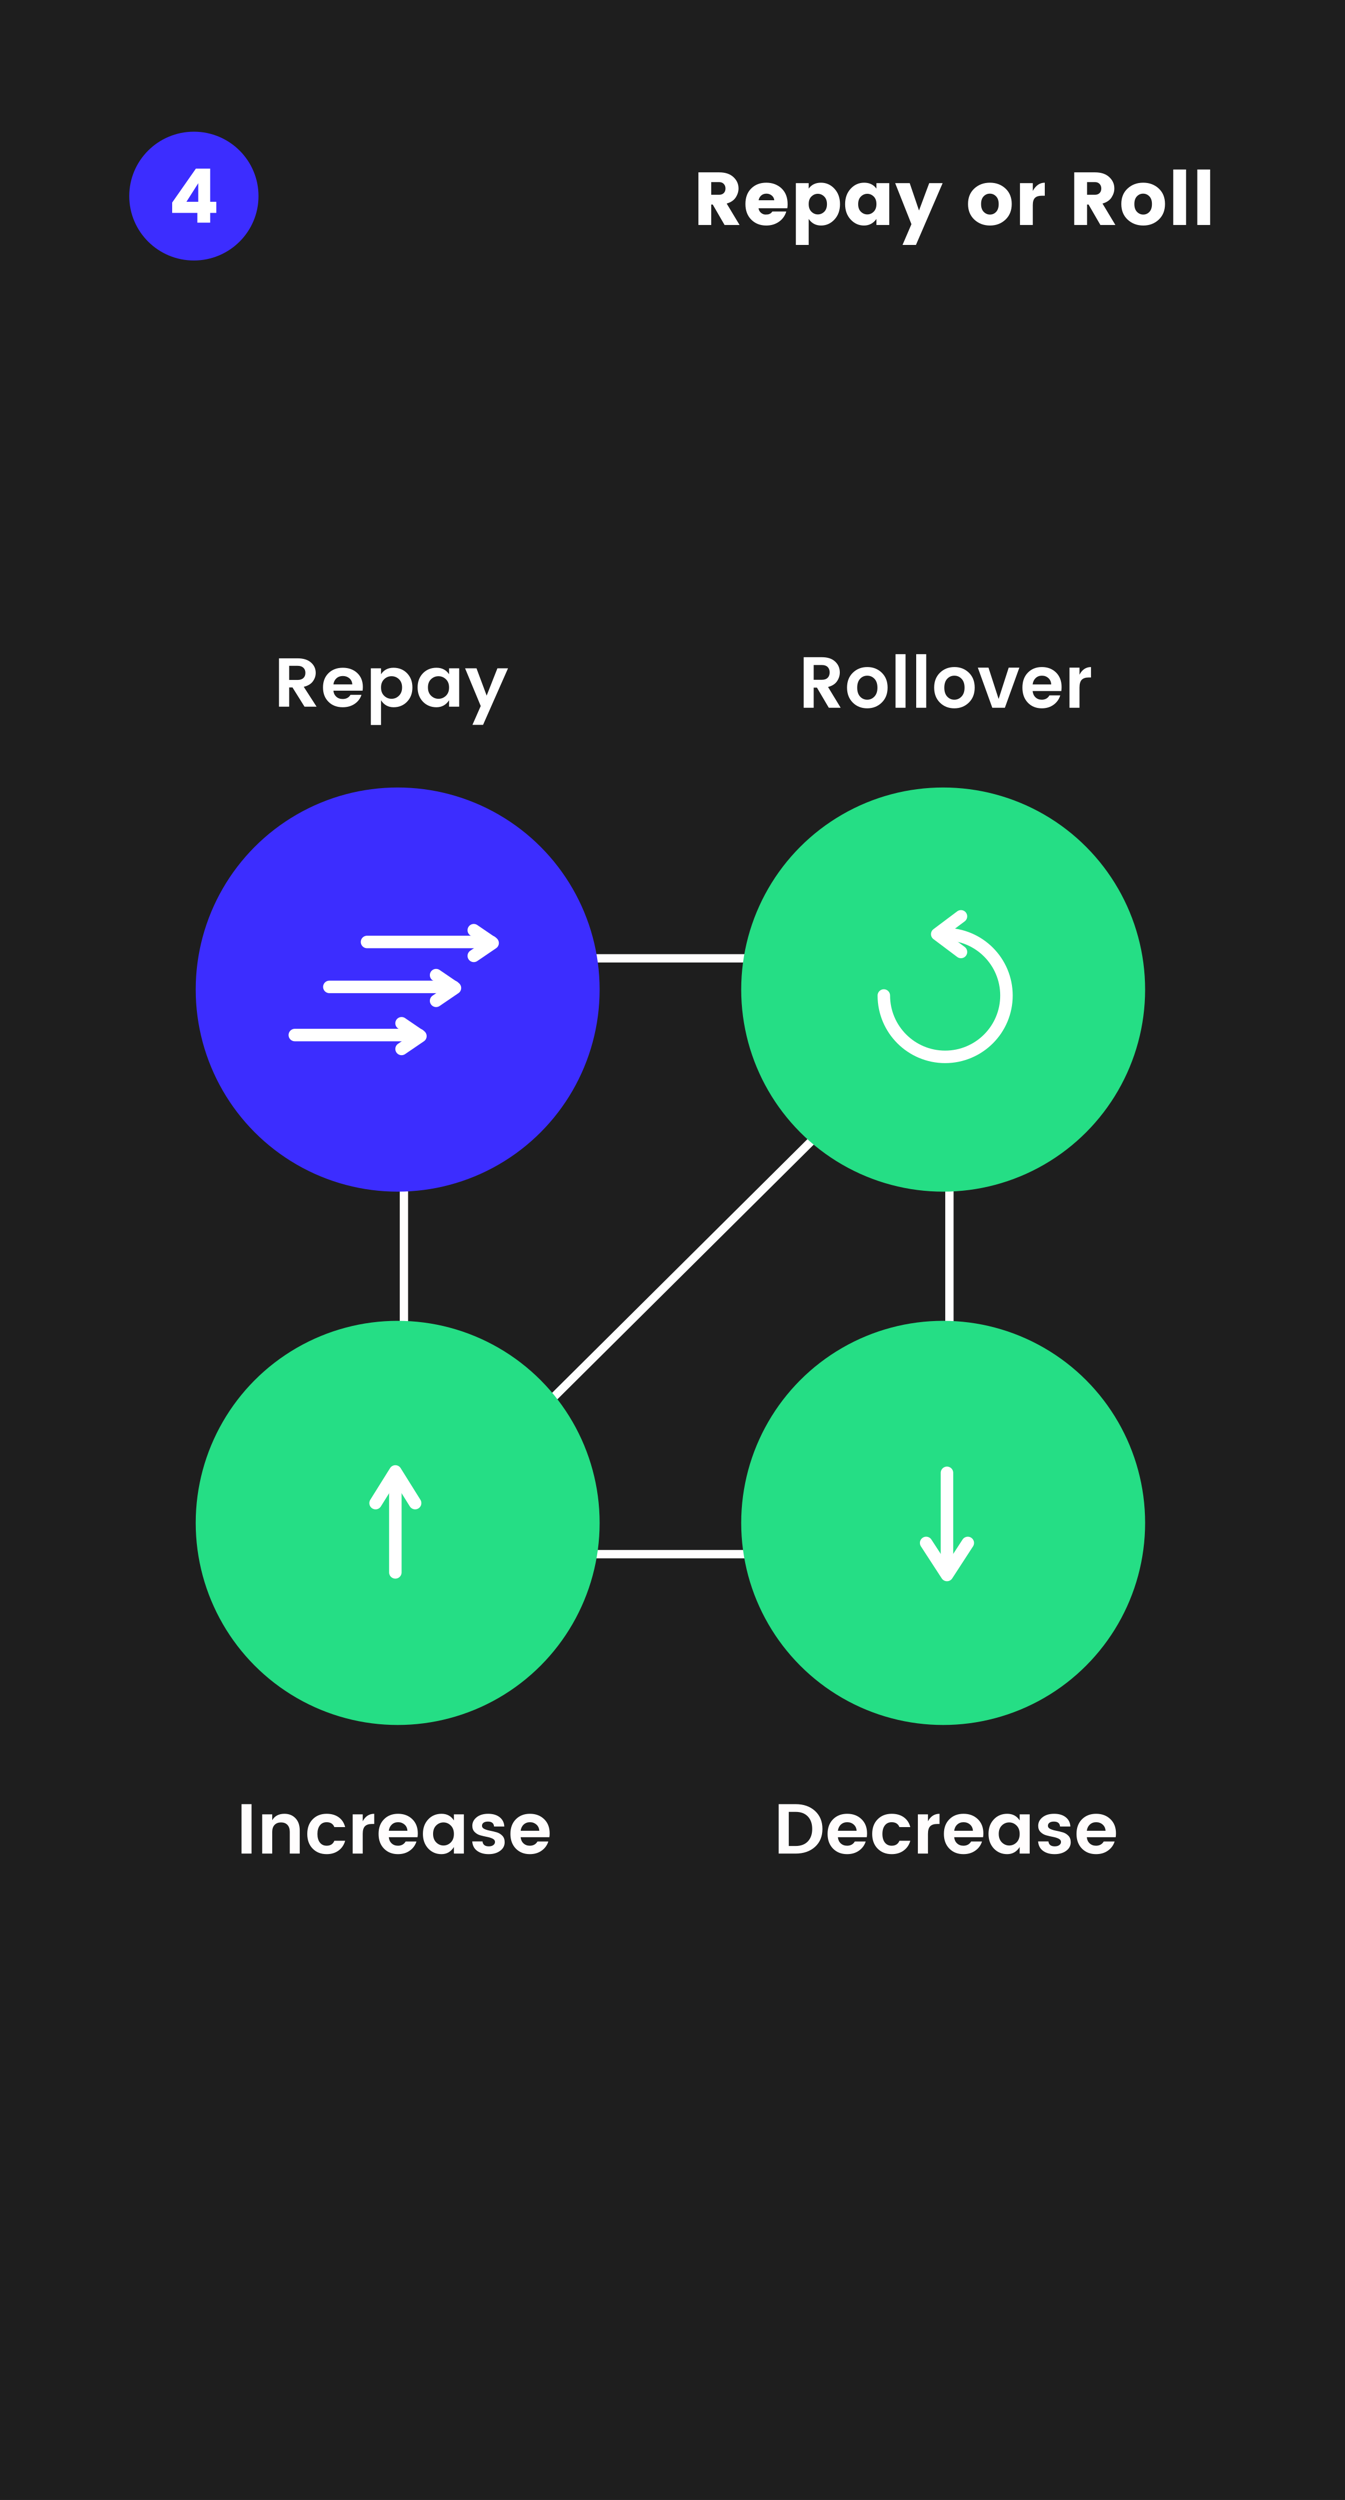 <?xml version="1.0" encoding="UTF-8"?>
<svg width="323px" height="600px" viewBox="0 0 323 600" version="1.1" xmlns="http://www.w3.org/2000/svg" xmlns:xlink="http://www.w3.org/1999/xlink">
    <rect x="0" y="0" width="323" height="600" fill="#808080" stroke="none"/>
    <title>Product-A-04-7 Copy</title>
    <defs>
        <rect id="path-1" x="0" y="0" width="323" height="600.003"></rect>
    </defs>
    <g id="Product-A-04-7-Copy" stroke="none" stroke-width="1" fill="none" fill-rule="evenodd">
        <g id="Group-2">
            <mask id="mask-2" fill="white">
                <use xlink:href="#path-1"></use>
            </mask>
            <use id="Mask" fill="#1E1E1E" xlink:href="#path-1"></use>
        </g>
        <g id="Group-11" transform="translate(48, 157)">
            <line x1="186.5" y1="77.5" x2="46.5" y2="216.5" id="Line-2-Copy" stroke="#FFFFFF" stroke-width="2" stroke-linecap="square"></line>
            <rect id="Rectangle" stroke="#FFFEFE" stroke-width="2" transform="translate(114.5, 144.5) scale(1, -1) translate(-114.5, -144.5) " x="49" y="73" width="131" height="143" rx="40"></rect>
            <g id="Group-3" transform="translate(0, 33)">
                <g id="Group-6" fill="#3C2DFF" stroke="#3C2DFF" stroke-width="2">
                    <g id="Group-3-Copy">
                        <circle id="Oval-Copy" cx="47.5" cy="47.5" r="47.5"></circle>
                    </g>
                </g>
                <g id="Group-6" transform="translate(22.128, 32.872)" stroke="#FFFFFF" stroke-linecap="round" stroke-width="3">
                    <g id="Group-4" transform="translate(0.672, 0.378)">
                        <polyline id="Path-5" stroke-linejoin="round" transform="translate(27.897, 25.419) rotate(-270) translate(-27.897, -25.419) " points="24.816 27.681 27.898 23.157 30.978 27.679"></polyline>
                        <line x1="29.853" y1="25.162" x2="-2.48689958e-12" y2="25.162" id="Line"></line>
                        <polyline id="Path-5" stroke-linejoin="round" transform="translate(36.19, 13.865) rotate(-270) translate(-36.19, -13.865) " points="33.109 16.127 36.192 11.603 39.272 16.125"></polyline>
                        <line x1="38.147" y1="13.608" x2="8.294" y2="13.608" id="Line"></line>
                        <polyline id="Path-5" stroke-linejoin="round" transform="translate(45.238, 3.081) rotate(-270) translate(-45.238, -3.081) " points="42.157 5.343 45.24 0.819 48.319 5.341"></polyline>
                        <line x1="47.194" y1="2.824" x2="17.341" y2="2.824" id="Line"></line>
                    </g>
                </g>
            </g>
            <g id="Group-7" transform="translate(131, 33)">
                <g id="Group-6-Copy" fill="#25DE85" stroke="#25DE85" stroke-width="2">
                    <g id="Group-3-Copy">
                        <circle id="Oval-Copy" cx="47.5" cy="47.5" r="47.5"></circle>
                    </g>
                </g>
                <g id="Group-3-Copy-8" transform="translate(33.25, 29.45)" stroke="#FFFFFF" stroke-linecap="round" stroke-width="3">
                    <path d="M14.725,34.2 C22.857,34.2 29.45,27.607 29.45,19.475 C29.45,11.343 22.857,4.75 14.725,4.75 C6.593,4.75 0,11.343 0,19.475" id="Oval" transform="translate(14.725, 19.475) scale(1, -1) translate(-14.725, -19.475) "></path>
                    <polyline id="Path-5" stroke-linejoin="round" transform="translate(15.675, 4.75) rotate(-90) translate(-15.675, -4.75) " points="11.4 7.6 15.677 1.9 19.95 7.597"></polyline>
                </g>
            </g>
            <g id="Group-10" transform="translate(131, 161)" fill="#25DE85" stroke="#25DE85" stroke-width="2">
                <g id="Group-3-Copy">
                    <circle id="Oval-Copy" cx="47.5" cy="47.5" r="47.5"></circle>
                </g>
            </g>
            <g id="Group-9" transform="translate(0, 161)" fill="#25DE85" stroke="#25DE85" stroke-width="2">
                <g id="Group-3-Copy">
                    <circle id="Oval-Copy" cx="47.5" cy="47.5" r="47.5"></circle>
                </g>
            </g>
            <path d="M147.404,8.029 L147.404,12.861 L145,12.861 L145,0.73 L149.382,0.73 C150.757,0.73 151.817,1.08 152.562,1.781 C153.306,2.482 153.678,3.348 153.678,4.38 C153.678,5.144 153.451,5.857 152.996,6.517 C152.542,7.178 151.826,7.63 150.848,7.873 L153.883,12.861 L151.036,12.861 L148.188,8.029 L147.404,8.029 Z M147.404,2.607 L147.404,6.152 L149.382,6.152 C149.984,6.152 150.445,5.993 150.763,5.674 C151.081,5.356 151.24,4.924 151.24,4.38 C151.24,3.835 151.081,3.404 150.763,3.085 C150.445,2.766 149.984,2.607 149.382,2.607 L147.404,2.607 Z M160.259,10.932 C160.93,10.932 161.507,10.68 161.99,10.176 C162.473,9.672 162.715,8.959 162.715,8.038 C162.715,7.117 162.476,6.407 161.999,5.909 C161.521,5.411 160.944,5.162 160.268,5.162 C159.592,5.162 159.021,5.411 158.554,5.909 C158.088,6.407 157.855,7.12 157.855,8.047 C157.855,8.974 158.088,9.686 158.554,10.184 C159.021,10.683 159.589,10.932 160.259,10.932 Z M156.798,11.627 C155.878,10.712 155.417,9.512 155.417,8.029 C155.417,6.546 155.883,5.353 156.815,4.449 C157.747,3.545 158.904,3.094 160.285,3.094 C161.666,3.094 162.823,3.545 163.755,4.449 C164.687,5.353 165.153,6.546 165.153,8.029 C165.153,9.512 164.684,10.712 163.746,11.627 C162.808,12.542 161.646,13 160.259,13 C158.873,13 157.719,12.542 156.798,11.627 Z M167.062,12.861 L167.062,0 L169.466,0 L169.466,12.861 L167.062,12.861 Z M172.024,12.861 L172.024,0 L174.428,0 L174.428,12.861 L172.024,12.861 Z M181.179,10.932 C181.85,10.932 182.427,10.68 182.91,10.176 C183.393,9.672 183.635,8.959 183.635,8.038 C183.635,7.117 183.396,6.407 182.918,5.909 C182.441,5.411 181.864,5.162 181.188,5.162 C180.512,5.162 179.94,5.411 179.474,5.909 C179.008,6.407 178.775,7.12 178.775,8.047 C178.775,8.974 179.008,9.686 179.474,10.184 C179.94,10.683 180.509,10.932 181.179,10.932 Z M177.718,11.627 C176.798,10.712 176.337,9.512 176.337,8.029 C176.337,6.546 176.803,5.353 177.735,4.449 C178.667,3.545 179.824,3.094 181.205,3.094 C182.586,3.094 183.743,3.545 184.675,4.449 C185.607,5.353 186.073,6.546 186.073,8.029 C186.073,9.512 185.604,10.712 184.666,11.627 C183.728,12.542 182.566,13 181.179,13 C179.793,13 178.639,12.542 177.718,11.627 Z M186.823,3.233 L189.38,3.233 L191.818,10.758 L194.239,3.233 L196.797,3.233 L193.319,12.861 L190.301,12.861 L186.823,3.233 Z M202.185,13 C200.809,13 199.69,12.545 198.826,11.636 C197.962,10.726 197.53,9.524 197.53,8.029 C197.53,6.535 197.965,5.338 198.834,4.441 C199.704,3.543 200.829,3.094 202.21,3.094 C203.591,3.094 204.725,3.531 205.612,4.406 C206.498,5.281 206.941,6.448 206.941,7.908 C206.941,8.244 206.919,8.557 206.873,8.846 L199.985,8.846 C200.042,9.472 200.269,9.976 200.667,10.358 C201.065,10.741 201.571,10.932 202.185,10.932 C203.014,10.932 203.628,10.584 204.026,9.889 L206.617,9.889 C206.345,10.804 205.816,11.552 205.032,12.131 C204.248,12.71 203.298,13 202.185,13 Z M204.452,7.265 C204.418,6.627 204.188,6.118 203.762,5.735 C203.335,5.353 202.821,5.162 202.219,5.162 C201.616,5.162 201.113,5.353 200.71,5.735 C200.306,6.118 200.065,6.627 199.985,7.265 L204.452,7.265 Z M211.238,3.233 L211.238,4.936 C211.874,3.708 212.795,3.094 214,3.094 L214,5.596 L213.403,5.596 C212.687,5.596 212.147,5.779 211.784,6.144 C211.42,6.509 211.238,7.137 211.238,8.029 L211.238,12.861 L208.834,12.861 L208.834,3.233 L211.238,3.233 Z" id="Rollover" fill="#FFFFFF" fill-rule="nonzero"></path>
            <path d="M21.443,7.985 L21.443,12.609 L19,12.609 L19,1 L23.453,1 C24.851,1 25.928,1.335 26.685,2.006 C27.442,2.677 27.82,3.506 27.82,4.493 C27.82,5.225 27.589,5.906 27.127,6.538 C26.665,7.17 25.937,7.603 24.944,7.836 L28.028,12.609 L25.134,12.609 L22.24,7.985 L21.443,7.985 Z M21.443,2.796 L21.443,6.189 L23.453,6.189 C24.066,6.189 24.533,6.037 24.857,5.732 C25.18,5.427 25.342,5.014 25.342,4.493 C25.342,3.972 25.18,3.559 24.857,3.254 C24.533,2.949 24.066,2.796 23.453,2.796 L21.443,2.796 Z M34.301,12.742 C32.903,12.742 31.765,12.307 30.887,11.437 C30.009,10.566 29.57,9.416 29.57,7.985 C29.57,6.555 30.012,5.41 30.896,4.551 C31.78,3.692 32.923,3.262 34.327,3.262 C35.73,3.262 36.883,3.681 37.784,4.518 C38.685,5.355 39.135,6.472 39.135,7.869 C39.135,8.191 39.112,8.49 39.066,8.767 L32.066,8.767 C32.123,9.366 32.354,9.848 32.759,10.214 C33.163,10.58 33.677,10.763 34.301,10.763 C35.144,10.763 35.768,10.43 36.172,9.765 L38.806,9.765 C38.529,10.641 37.992,11.356 37.195,11.911 C36.398,12.465 35.433,12.742 34.301,12.742 Z M36.606,7.254 C36.571,6.644 36.337,6.156 35.904,5.79 C35.471,5.424 34.948,5.241 34.336,5.241 C33.723,5.241 33.212,5.424 32.802,5.79 C32.392,6.156 32.146,6.644 32.066,7.254 L36.606,7.254 Z M47.8,9.981 C48.308,9.493 48.562,8.828 48.562,7.985 C48.562,7.143 48.311,6.483 47.808,6.006 C47.306,5.529 46.714,5.291 46.032,5.291 C45.351,5.291 44.759,5.532 44.256,6.015 C43.753,6.497 43.502,7.159 43.502,8.002 C43.502,8.845 43.753,9.507 44.256,9.99 C44.759,10.472 45.351,10.713 46.032,10.713 C46.714,10.713 47.303,10.469 47.8,9.981 Z M43.502,4.825 C44.184,3.783 45.183,3.262 46.5,3.262 C47.817,3.262 48.903,3.703 49.758,4.584 C50.613,5.466 51.04,6.602 51.04,7.994 C51.04,9.385 50.613,10.525 49.758,11.412 C48.903,12.299 47.826,12.742 46.526,12.742 C45.226,12.742 44.218,12.182 43.502,11.062 L43.502,17 L41.059,17 L41.059,3.395 L43.502,3.395 L43.502,4.825 Z M59.08,9.998 C59.589,9.51 59.843,8.845 59.843,8.002 C59.843,7.159 59.589,6.497 59.08,6.015 C58.572,5.532 57.977,5.291 57.296,5.291 C56.614,5.291 56.022,5.529 55.519,6.006 C55.017,6.483 54.766,7.143 54.766,7.985 C54.766,8.828 55.02,9.493 55.528,9.981 C56.036,10.469 56.628,10.713 57.304,10.713 C57.98,10.713 58.572,10.475 59.08,9.998 Z M53.57,11.412 C52.715,10.514 52.288,9.371 52.288,7.985 C52.288,6.599 52.715,5.466 53.57,4.584 C54.425,3.703 55.511,3.262 56.828,3.262 C58.145,3.262 59.15,3.783 59.843,4.825 L59.843,3.395 L62.269,3.395 L62.269,12.609 L59.843,12.609 L59.843,11.062 C59.115,12.182 58.104,12.742 56.81,12.742 C55.516,12.742 54.436,12.299 53.57,11.412 Z M67.45,12.443 L63.69,3.395 L66.428,3.395 L68.871,9.948 L71.453,3.395 L74,3.395 L68.004,16.967 L65.457,16.967 L67.45,12.443 Z" id="Repay-Copy-4" fill="#FFFFFF" fill-rule="nonzero"></path>
            <path d="M10,287.864 L10,276 L12.407,276 L12.407,287.864 L10,287.864 Z M17.374,278.448 L17.374,279.858 C17.978,278.827 18.956,278.312 20.31,278.312 C21.392,278.312 22.274,278.666 22.956,279.374 C23.639,280.082 23.981,281.065 23.981,282.323 L23.981,287.864 L21.591,287.864 L21.591,282.663 C21.591,281.926 21.403,281.363 21.027,280.972 C20.652,280.581 20.14,280.385 19.491,280.385 C18.842,280.385 18.327,280.581 17.946,280.972 C17.565,281.363 17.374,281.926 17.374,282.663 L17.374,287.864 L14.967,287.864 L14.967,278.448 L17.374,278.448 Z M27.087,286.674 C26.223,285.79 25.79,284.618 25.79,283.156 C25.79,281.694 26.223,280.521 27.087,279.637 C27.952,278.754 29.073,278.312 30.45,278.312 C31.6,278.312 32.561,278.589 33.335,279.144 C34.109,279.7 34.627,280.487 34.889,281.507 L32.294,281.507 C31.987,280.725 31.372,280.334 30.45,280.334 C29.756,280.334 29.213,280.586 28.82,281.091 C28.427,281.595 28.231,282.283 28.231,283.156 C28.231,284.028 28.427,284.717 28.82,285.221 C29.213,285.725 29.756,285.977 30.45,285.977 C31.361,285.977 31.975,285.581 32.294,284.788 L34.889,284.788 C34.615,285.773 34.089,286.555 33.31,287.133 C32.53,287.711 31.577,288 30.45,288 C29.073,288 27.952,287.558 27.087,286.674 Z M39.105,278.448 L39.105,280.113 C39.742,278.912 40.664,278.312 41.87,278.312 L41.87,280.759 L41.273,280.759 C40.556,280.759 40.015,280.938 39.651,281.295 C39.287,281.652 39.105,282.266 39.105,283.139 L39.105,287.864 L36.698,287.864 L36.698,278.448 L39.105,278.448 Z M47.572,288 C46.195,288 45.074,287.555 44.209,286.666 C43.344,285.776 42.912,284.601 42.912,283.139 C42.912,281.677 43.347,280.507 44.218,279.629 C45.088,278.751 46.215,278.312 47.597,278.312 C48.98,278.312 50.115,278.739 51.003,279.595 C51.891,280.45 52.334,281.592 52.334,283.02 C52.334,283.348 52.312,283.654 52.266,283.938 L45.37,283.938 C45.427,284.55 45.654,285.042 46.053,285.416 C46.451,285.79 46.957,285.977 47.572,285.977 C48.403,285.977 49.017,285.637 49.415,284.958 L52.01,284.958 C51.737,285.853 51.208,286.584 50.423,287.15 C49.637,287.717 48.687,288 47.572,288 Z M49.842,282.391 C49.808,281.768 49.578,281.269 49.151,280.895 C48.724,280.521 48.209,280.334 47.606,280.334 C47.003,280.334 46.499,280.521 46.095,280.895 C45.691,281.269 45.449,281.768 45.37,282.391 L49.842,282.391 Z M60.255,285.195 C60.756,284.697 61.006,284.017 61.006,283.156 C61.006,282.295 60.756,281.618 60.255,281.125 C59.754,280.632 59.168,280.385 58.497,280.385 C57.825,280.385 57.242,280.629 56.747,281.116 C56.252,281.603 56.005,282.278 56.005,283.139 C56.005,284 56.255,284.68 56.756,285.178 C57.256,285.677 57.84,285.926 58.505,285.926 C59.171,285.926 59.754,285.683 60.255,285.195 Z M54.827,286.64 C53.985,285.722 53.564,284.555 53.564,283.139 C53.564,281.722 53.985,280.564 54.827,279.663 C55.669,278.762 56.739,278.312 58.036,278.312 C59.333,278.312 60.323,278.844 61.006,279.909 L61.006,278.448 L63.396,278.448 L63.396,287.864 L61.006,287.864 L61.006,286.283 C60.289,287.428 59.294,288 58.019,288 C56.744,288 55.68,287.547 54.827,286.64 Z M65.427,281.201 C65.427,280.385 65.775,279.7 66.469,279.144 C67.163,278.589 68.085,278.312 69.234,278.312 C70.384,278.312 71.305,278.586 72,279.136 C72.694,279.686 73.064,280.431 73.109,281.371 L70.651,281.371 C70.583,280.578 70.093,280.181 69.183,280.181 C68.728,280.181 68.375,280.272 68.125,280.453 C67.874,280.635 67.749,280.884 67.749,281.201 C67.749,281.518 67.937,281.768 68.312,281.949 C68.688,282.13 69.143,282.272 69.678,282.374 C70.213,282.476 70.745,282.603 71.274,282.756 C71.803,282.909 72.256,283.181 72.631,283.572 C73.007,283.963 73.194,284.482 73.194,285.127 C73.194,285.977 72.833,286.669 72.11,287.201 C71.388,287.734 70.466,288 69.345,288 C68.224,288 67.305,287.737 66.588,287.21 C65.871,286.683 65.479,285.926 65.41,284.941 L67.869,284.941 C67.96,285.734 68.466,286.13 69.388,286.13 C69.832,286.13 70.19,286.031 70.463,285.833 C70.736,285.635 70.873,285.374 70.873,285.051 C70.873,284.728 70.685,284.473 70.31,284.286 C69.934,284.099 69.479,283.955 68.944,283.853 C68.409,283.751 67.877,283.626 67.348,283.479 C66.819,283.331 66.366,283.068 65.991,282.688 C65.615,282.309 65.427,281.813 65.427,281.201 Z M79.237,288 C77.86,288 76.739,287.555 75.875,286.666 C75.01,285.776 74.577,284.601 74.577,283.139 C74.577,281.677 75.012,280.507 75.883,279.629 C76.754,278.751 77.88,278.312 79.263,278.312 C80.646,278.312 81.781,278.739 82.669,279.595 C83.556,280.45 84,281.592 84,283.02 C84,283.348 83.977,283.654 83.932,283.938 L77.035,283.938 C77.092,284.55 77.32,285.042 77.718,285.416 C78.116,285.79 78.623,285.977 79.237,285.977 C80.068,285.977 80.683,285.637 81.081,284.958 L83.676,284.958 C83.403,285.853 82.873,286.584 82.088,287.15 C81.303,287.717 80.353,288 79.237,288 Z M81.508,282.391 C81.474,281.768 81.243,281.269 80.816,280.895 C80.39,280.521 79.875,280.334 79.272,280.334 C78.668,280.334 78.165,280.521 77.761,280.895 C77.357,281.269 77.115,281.768 77.035,282.391 L81.508,282.391 Z" id="Increase" fill="#FFFDFD" fill-rule="nonzero"></path>
            <path d="M141.421,286.045 L143.069,286.045 C144.328,286.045 145.306,285.677 146.005,284.941 C146.703,284.204 147.052,283.207 147.052,281.949 C147.052,280.691 146.703,279.694 146.005,278.958 C145.306,278.221 144.328,277.853 143.069,277.853 L141.421,277.853 L141.421,286.045 Z M143.069,276 C144.992,276 146.545,276.544 147.73,277.632 C148.915,278.72 149.507,280.159 149.507,281.949 C149.507,283.739 148.915,285.173 147.73,286.249 C146.545,287.326 144.992,287.864 143.069,287.864 L139,287.864 L139,276 L143.069,276 Z M155.43,288 C154.045,288 152.918,287.555 152.048,286.666 C151.178,285.776 150.743,284.601 150.743,283.139 C150.743,281.677 151.181,280.507 152.056,279.629 C152.932,278.751 154.065,278.312 155.456,278.312 C156.846,278.312 157.988,278.739 158.881,279.595 C159.774,280.45 160.22,281.592 160.22,283.02 C160.22,283.348 160.197,283.654 160.151,283.938 L153.215,283.938 C153.273,284.55 153.501,285.042 153.902,285.416 C154.303,285.79 154.812,285.977 155.43,285.977 C156.266,285.977 156.884,285.637 157.284,284.958 L159.894,284.958 C159.619,285.853 159.087,286.584 158.297,287.15 C157.507,287.717 156.552,288 155.43,288 Z M157.713,282.391 C157.679,281.768 157.447,281.269 157.018,280.895 C156.589,280.521 156.071,280.334 155.464,280.334 C154.858,280.334 154.351,280.521 153.945,280.895 C153.539,281.269 153.295,281.768 153.215,282.391 L157.713,282.391 Z M162.761,286.674 C161.891,285.79 161.456,284.618 161.456,283.156 C161.456,281.694 161.891,280.521 162.761,279.637 C163.631,278.754 164.758,278.312 166.143,278.312 C167.299,278.312 168.266,278.589 169.045,279.144 C169.823,279.7 170.344,280.487 170.607,281.507 L167.997,281.507 C167.688,280.725 167.07,280.334 166.143,280.334 C165.445,280.334 164.898,280.586 164.503,281.091 C164.109,281.595 163.911,282.283 163.911,283.156 C163.911,284.028 164.109,284.717 164.503,285.221 C164.898,285.725 165.445,285.977 166.143,285.977 C167.059,285.977 167.677,285.581 167.997,284.788 L170.607,284.788 C170.332,285.773 169.803,286.555 169.019,287.133 C168.235,287.711 167.276,288 166.143,288 C164.758,288 163.631,287.558 162.761,286.674 Z M174.847,278.448 L174.847,280.113 C175.488,278.912 176.415,278.312 177.629,278.312 L177.629,280.759 L177.028,280.759 C176.307,280.759 175.763,280.938 175.397,281.295 C175.031,281.652 174.847,282.266 174.847,283.139 L174.847,287.864 L172.427,287.864 L172.427,278.448 L174.847,278.448 Z M183.363,288 C181.978,288 180.851,287.555 179.981,286.666 C179.111,285.776 178.676,284.601 178.676,283.139 C178.676,281.677 179.114,280.507 179.989,279.629 C180.865,278.751 181.998,278.312 183.389,278.312 C184.779,278.312 185.921,278.739 186.814,279.595 C187.706,280.45 188.153,281.592 188.153,283.02 C188.153,283.348 188.13,283.654 188.084,283.938 L181.148,283.938 C181.205,284.55 181.434,285.042 181.835,285.416 C182.235,285.79 182.745,285.977 183.363,285.977 C184.198,285.977 184.816,285.637 185.217,284.958 L187.827,284.958 C187.552,285.853 187.02,286.584 186.23,287.15 C185.44,287.717 184.485,288 183.363,288 Z M185.646,282.391 C185.612,281.768 185.38,281.269 184.951,280.895 C184.522,280.521 184.004,280.334 183.397,280.334 C182.791,280.334 182.284,280.521 181.878,280.895 C181.471,281.269 181.228,281.768 181.148,282.391 L185.646,282.391 Z M196.119,285.195 C196.623,284.697 196.874,284.017 196.874,283.156 C196.874,282.295 196.623,281.618 196.119,281.125 C195.615,280.632 195.026,280.385 194.351,280.385 C193.675,280.385 193.089,280.629 192.591,281.116 C192.093,281.603 191.844,282.278 191.844,283.139 C191.844,284 192.096,284.68 192.599,285.178 C193.103,285.677 193.69,285.926 194.359,285.926 C195.029,285.926 195.615,285.683 196.119,285.195 Z M190.659,286.64 C189.812,285.722 189.389,284.555 189.389,283.139 C189.389,281.722 189.812,280.564 190.659,279.663 C191.506,278.762 192.582,278.312 193.887,278.312 C195.192,278.312 196.188,278.844 196.874,279.909 L196.874,278.448 L199.278,278.448 L199.278,287.864 L196.874,287.864 L196.874,286.283 C196.153,287.428 195.152,288 193.87,288 C192.588,288 191.518,287.547 190.659,286.64 Z M201.321,281.201 C201.321,280.385 201.67,279.7 202.368,279.144 C203.066,278.589 203.993,278.312 205.149,278.312 C206.305,278.312 207.233,278.586 207.931,279.136 C208.629,279.686 209.001,280.431 209.047,281.371 L206.574,281.371 C206.506,280.578 206.014,280.181 205.098,280.181 C204.64,280.181 204.285,280.272 204.033,280.453 C203.782,280.635 203.656,280.884 203.656,281.201 C203.656,281.518 203.845,281.768 204.222,281.949 C204.6,282.13 205.058,282.272 205.596,282.374 C206.134,282.476 206.669,282.603 207.201,282.756 C207.733,282.909 208.188,283.181 208.566,283.572 C208.944,283.963 209.132,284.482 209.132,285.127 C209.132,285.977 208.769,286.669 208.042,287.201 C207.315,287.734 206.388,288 205.261,288 C204.134,288 203.209,287.737 202.488,287.21 C201.767,286.683 201.372,285.926 201.304,284.941 L203.776,284.941 C203.868,285.734 204.377,286.13 205.304,286.13 C205.75,286.13 206.111,286.031 206.386,285.833 C206.66,285.635 206.798,285.374 206.798,285.051 C206.798,284.728 206.609,284.473 206.231,284.286 C205.853,284.099 205.396,283.955 204.858,283.853 C204.32,283.751 203.785,283.626 203.252,283.479 C202.72,283.331 202.265,283.068 201.887,282.688 C201.51,282.309 201.321,281.813 201.321,281.201 Z M215.21,288 C213.825,288 212.698,287.555 211.828,286.666 C210.958,285.776 210.523,284.601 210.523,283.139 C210.523,281.677 210.961,280.507 211.836,279.629 C212.712,278.751 213.845,278.312 215.236,278.312 C216.626,278.312 217.768,278.739 218.661,279.595 C219.554,280.45 220,281.592 220,283.02 C220,283.348 219.977,283.654 219.931,283.938 L212.995,283.938 C213.053,284.55 213.281,285.042 213.682,285.416 C214.083,285.79 214.592,285.977 215.21,285.977 C216.046,285.977 216.664,285.637 217.064,284.958 L219.674,284.958 C219.399,285.853 218.867,286.584 218.077,287.15 C217.287,287.717 216.332,288 215.21,288 Z M217.493,282.391 C217.459,281.768 217.227,281.269 216.798,280.895 C216.369,280.521 215.851,280.334 215.244,280.334 C214.638,280.334 214.131,280.521 213.725,280.895 C213.319,281.269 213.075,281.768 212.995,282.391 L217.493,282.391 Z" id="Decrease" fill="#FFFDFD" fill-rule="nonzero"></path>
        </g>
        <g id="Group" transform="translate(31.039, 31.605)">
            <ellipse id="Oval" fill="#3C2DFF" cx="15.52" cy="15.458" rx="15.52" ry="15.458"></ellipse>
            <path d="M16.573,16.827 L16.573,12.363 L13.729,16.827 L16.573,16.827 Z M16.357,21.831 L16.357,19.491 L10.309,19.491 L10.309,17.007 L15.997,8.871 L19.435,8.871 L19.435,16.827 L20.911,16.827 L20.911,19.491 L19.435,19.491 L19.435,21.831 L16.357,21.831 Z" id="4" fill="#FFFFFF" fill-rule="nonzero"></path>
        </g>
        <path d="M170.803,49.086 L170.803,54 L167.725,54 L167.725,41.364 L172.711,41.364 C174.175,41.364 175.315,41.742 176.131,42.498 C176.947,43.254 177.355,44.166 177.355,45.234 C177.355,45.966 177.133,46.68 176.689,47.376 C176.245,48.072 175.519,48.564 174.511,48.852 L177.607,54 L174.007,54 L171.163,49.086 L170.803,49.086 Z M170.803,43.704 L170.803,46.746 L172.711,46.746 C173.179,46.746 173.548,46.608 173.818,46.332 C174.088,46.056 174.223,45.693 174.223,45.243 C174.223,44.793 174.085,44.424 173.809,44.136 C173.533,43.848 173.167,43.704 172.711,43.704 L170.803,43.704 Z M184.015,54.126 C182.551,54.126 181.351,53.655 180.415,52.713 C179.479,51.771 179.011,50.52 179.011,48.96 C179.011,47.4 179.476,46.158 180.406,45.234 C181.336,44.31 182.539,43.848 184.015,43.848 C185.491,43.848 186.715,44.304 187.687,45.216 C188.659,46.128 189.145,47.394 189.145,49.014 C189.145,49.362 189.121,49.686 189.073,49.986 L182.161,49.986 C182.221,50.43 182.419,50.793 182.755,51.075 C183.091,51.357 183.454,51.498 183.844,51.498 C184.234,51.498 184.525,51.459 184.717,51.381 C184.909,51.303 185.05,51.225 185.14,51.147 C185.23,51.069 185.347,50.94 185.491,50.76 L188.821,50.76 C188.533,51.768 187.957,52.581 187.093,53.199 C186.229,53.817 185.203,54.126 184.015,54.126 Z M185.941,48.06 C185.893,47.592 185.689,47.211 185.329,46.917 C184.969,46.623 184.543,46.476 184.051,46.476 C183.559,46.476 183.145,46.623 182.809,46.917 C182.473,47.211 182.263,47.592 182.179,48.06 L185.941,48.06 Z M197.929,50.832 C198.373,50.4 198.595,49.788 198.595,48.996 C198.595,48.204 198.373,47.592 197.929,47.16 C197.485,46.728 196.975,46.512 196.399,46.512 C195.823,46.512 195.313,46.725 194.869,47.151 C194.425,47.577 194.203,48.186 194.203,48.978 C194.203,49.77 194.425,50.382 194.869,50.814 C195.313,51.246 195.823,51.462 196.399,51.462 C196.975,51.462 197.485,51.252 197.929,50.832 Z M194.203,45.27 C194.887,44.322 195.868,43.848 197.146,43.848 C198.424,43.848 199.507,44.331 200.395,45.297 C201.283,46.263 201.727,47.496 201.727,48.996 C201.727,50.496 201.283,51.726 200.395,52.686 C199.507,53.646 198.433,54.126 197.173,54.126 C195.913,54.126 194.923,53.598 194.203,52.542 L194.203,58.788 L191.125,58.788 L191.125,43.956 L194.203,43.956 L194.203,45.27 Z M209.809,50.814 C210.253,50.382 210.475,49.77 210.475,48.978 C210.475,48.186 210.253,47.577 209.809,47.151 C209.365,46.725 208.855,46.512 208.279,46.512 C207.703,46.512 207.193,46.728 206.749,47.16 C206.305,47.592 206.083,48.204 206.083,48.996 C206.083,49.788 206.305,50.397 206.749,50.823 C207.193,51.249 207.703,51.462 208.279,51.462 C208.855,51.462 209.365,51.246 209.809,50.814 Z M204.283,52.686 C203.395,51.726 202.951,50.496 202.951,48.996 C202.951,47.496 203.395,46.263 204.283,45.297 C205.171,44.331 206.254,43.848 207.532,43.848 C208.81,43.848 209.791,44.322 210.475,45.27 L210.475,43.956 L213.553,43.956 L213.553,54 L210.475,54 L210.475,52.542 C209.731,53.598 208.735,54.126 207.487,54.126 C206.239,54.126 205.171,53.646 204.283,52.686 Z M218.881,53.802 L214.975,43.956 L218.467,43.956 L220.699,50.526 L223.147,43.956 L226.369,43.956 L219.961,58.788 L216.739,58.788 L218.881,53.802 Z M239.221,50.85 C239.629,50.418 239.833,49.794 239.833,48.978 C239.833,48.162 239.623,47.541 239.203,47.115 C238.783,46.689 238.285,46.476 237.709,46.476 C237.133,46.476 236.638,46.689 236.224,47.115 C235.81,47.541 235.603,48.162 235.603,48.978 C235.603,49.794 235.816,50.418 236.242,50.85 C236.668,51.282 237.169,51.498 237.745,51.498 C238.321,51.498 238.813,51.282 239.221,50.85 Z M233.983,52.704 C232.975,51.756 232.471,50.508 232.471,48.96 C232.471,47.412 232.975,46.173 233.983,45.243 C234.991,44.313 236.239,43.848 237.727,43.848 C239.215,43.848 240.46,44.313 241.462,45.243 C242.464,46.173 242.965,47.412 242.965,48.96 C242.965,50.508 242.467,51.756 241.471,52.704 C240.475,53.652 239.233,54.126 237.745,54.126 C236.257,54.126 235.003,53.652 233.983,52.704 Z M248.023,43.956 L248.023,45.828 C248.743,44.508 249.703,43.848 250.903,43.848 L250.903,46.98 L250.147,46.98 C249.439,46.98 248.908,47.148 248.554,47.484 C248.2,47.82 248.023,48.408 248.023,49.248 L248.023,54 L244.945,54 L244.945,43.956 L248.023,43.956 Z M261.055,49.086 L261.055,54 L257.977,54 L257.977,41.364 L262.963,41.364 C264.427,41.364 265.567,41.742 266.383,42.498 C267.199,43.254 267.607,44.166 267.607,45.234 C267.607,45.966 267.385,46.68 266.941,47.376 C266.497,48.072 265.771,48.564 264.763,48.852 L267.859,54 L264.259,54 L261.415,49.086 L261.055,49.086 Z M261.055,43.704 L261.055,46.746 L262.963,46.746 C263.431,46.746 263.8,46.608 264.07,46.332 C264.34,46.056 264.475,45.693 264.475,45.243 C264.475,44.793 264.337,44.424 264.061,44.136 C263.785,43.848 263.419,43.704 262.963,43.704 L261.055,43.704 Z M276.031,50.85 C276.439,50.418 276.643,49.794 276.643,48.978 C276.643,48.162 276.433,47.541 276.013,47.115 C275.593,46.689 275.095,46.476 274.519,46.476 C273.943,46.476 273.448,46.689 273.034,47.115 C272.62,47.541 272.413,48.162 272.413,48.978 C272.413,49.794 272.626,50.418 273.052,50.85 C273.478,51.282 273.979,51.498 274.555,51.498 C275.131,51.498 275.623,51.282 276.031,50.85 Z M270.793,52.704 C269.785,51.756 269.281,50.508 269.281,48.96 C269.281,47.412 269.785,46.173 270.793,45.243 C271.801,44.313 273.049,43.848 274.537,43.848 C276.025,43.848 277.27,44.313 278.272,45.243 C279.274,46.173 279.775,47.412 279.775,48.96 C279.775,50.508 279.277,51.756 278.281,52.704 C277.285,53.652 276.043,54.126 274.555,54.126 C273.067,54.126 271.813,53.652 270.793,52.704 Z M281.755,54 L281.755,40.68 L284.833,40.68 L284.833,54 L281.755,54 Z M287.533,54 L287.533,40.68 L290.611,40.68 L290.611,54 L287.533,54 Z" id="RepayorRoll" fill="#FFFFFF" fill-rule="nonzero"></path>
        <g id="Group-8" transform="translate(89.8, 353.15)" stroke="#FFFFFF" stroke-linecap="round" stroke-width="3">
            <polyline id="Path-5" stroke-linejoin="round" transform="translate(5.143, 3.8) rotate(-360) translate(-5.143, -3.8) " points="0.393 7.6 5.145 -9.09494702e-12 9.893 7.597"></polyline>
            <line x1="15.593" y1="13.775" x2="-5.307" y2="13.775" id="Line" transform="translate(5.143, 13.775) rotate(-90) translate(-5.143, -13.775) "></line>
        </g>
        <g id="Group-8-Copy-2" transform="translate(227.5, 365.5) scale(1, -1) translate(-227.5, -365.5) translate(222, 353)" stroke="#FFFFFF" stroke-linecap="round" stroke-width="3">
            <polyline id="Path-5" stroke-linejoin="round" transform="translate(5.414, 3.846) rotate(-360) translate(-5.414, -3.846) " points="0.414 7.692 5.416 -9.09494702e-12 10.414 7.689"></polyline>
            <line x1="15.991" y1="13.942" x2="-5.163" y2="13.942" id="Line" transform="translate(5.414, 13.942) rotate(-90) translate(-5.414, -13.942) "></line>
        </g>
    </g>
</svg>